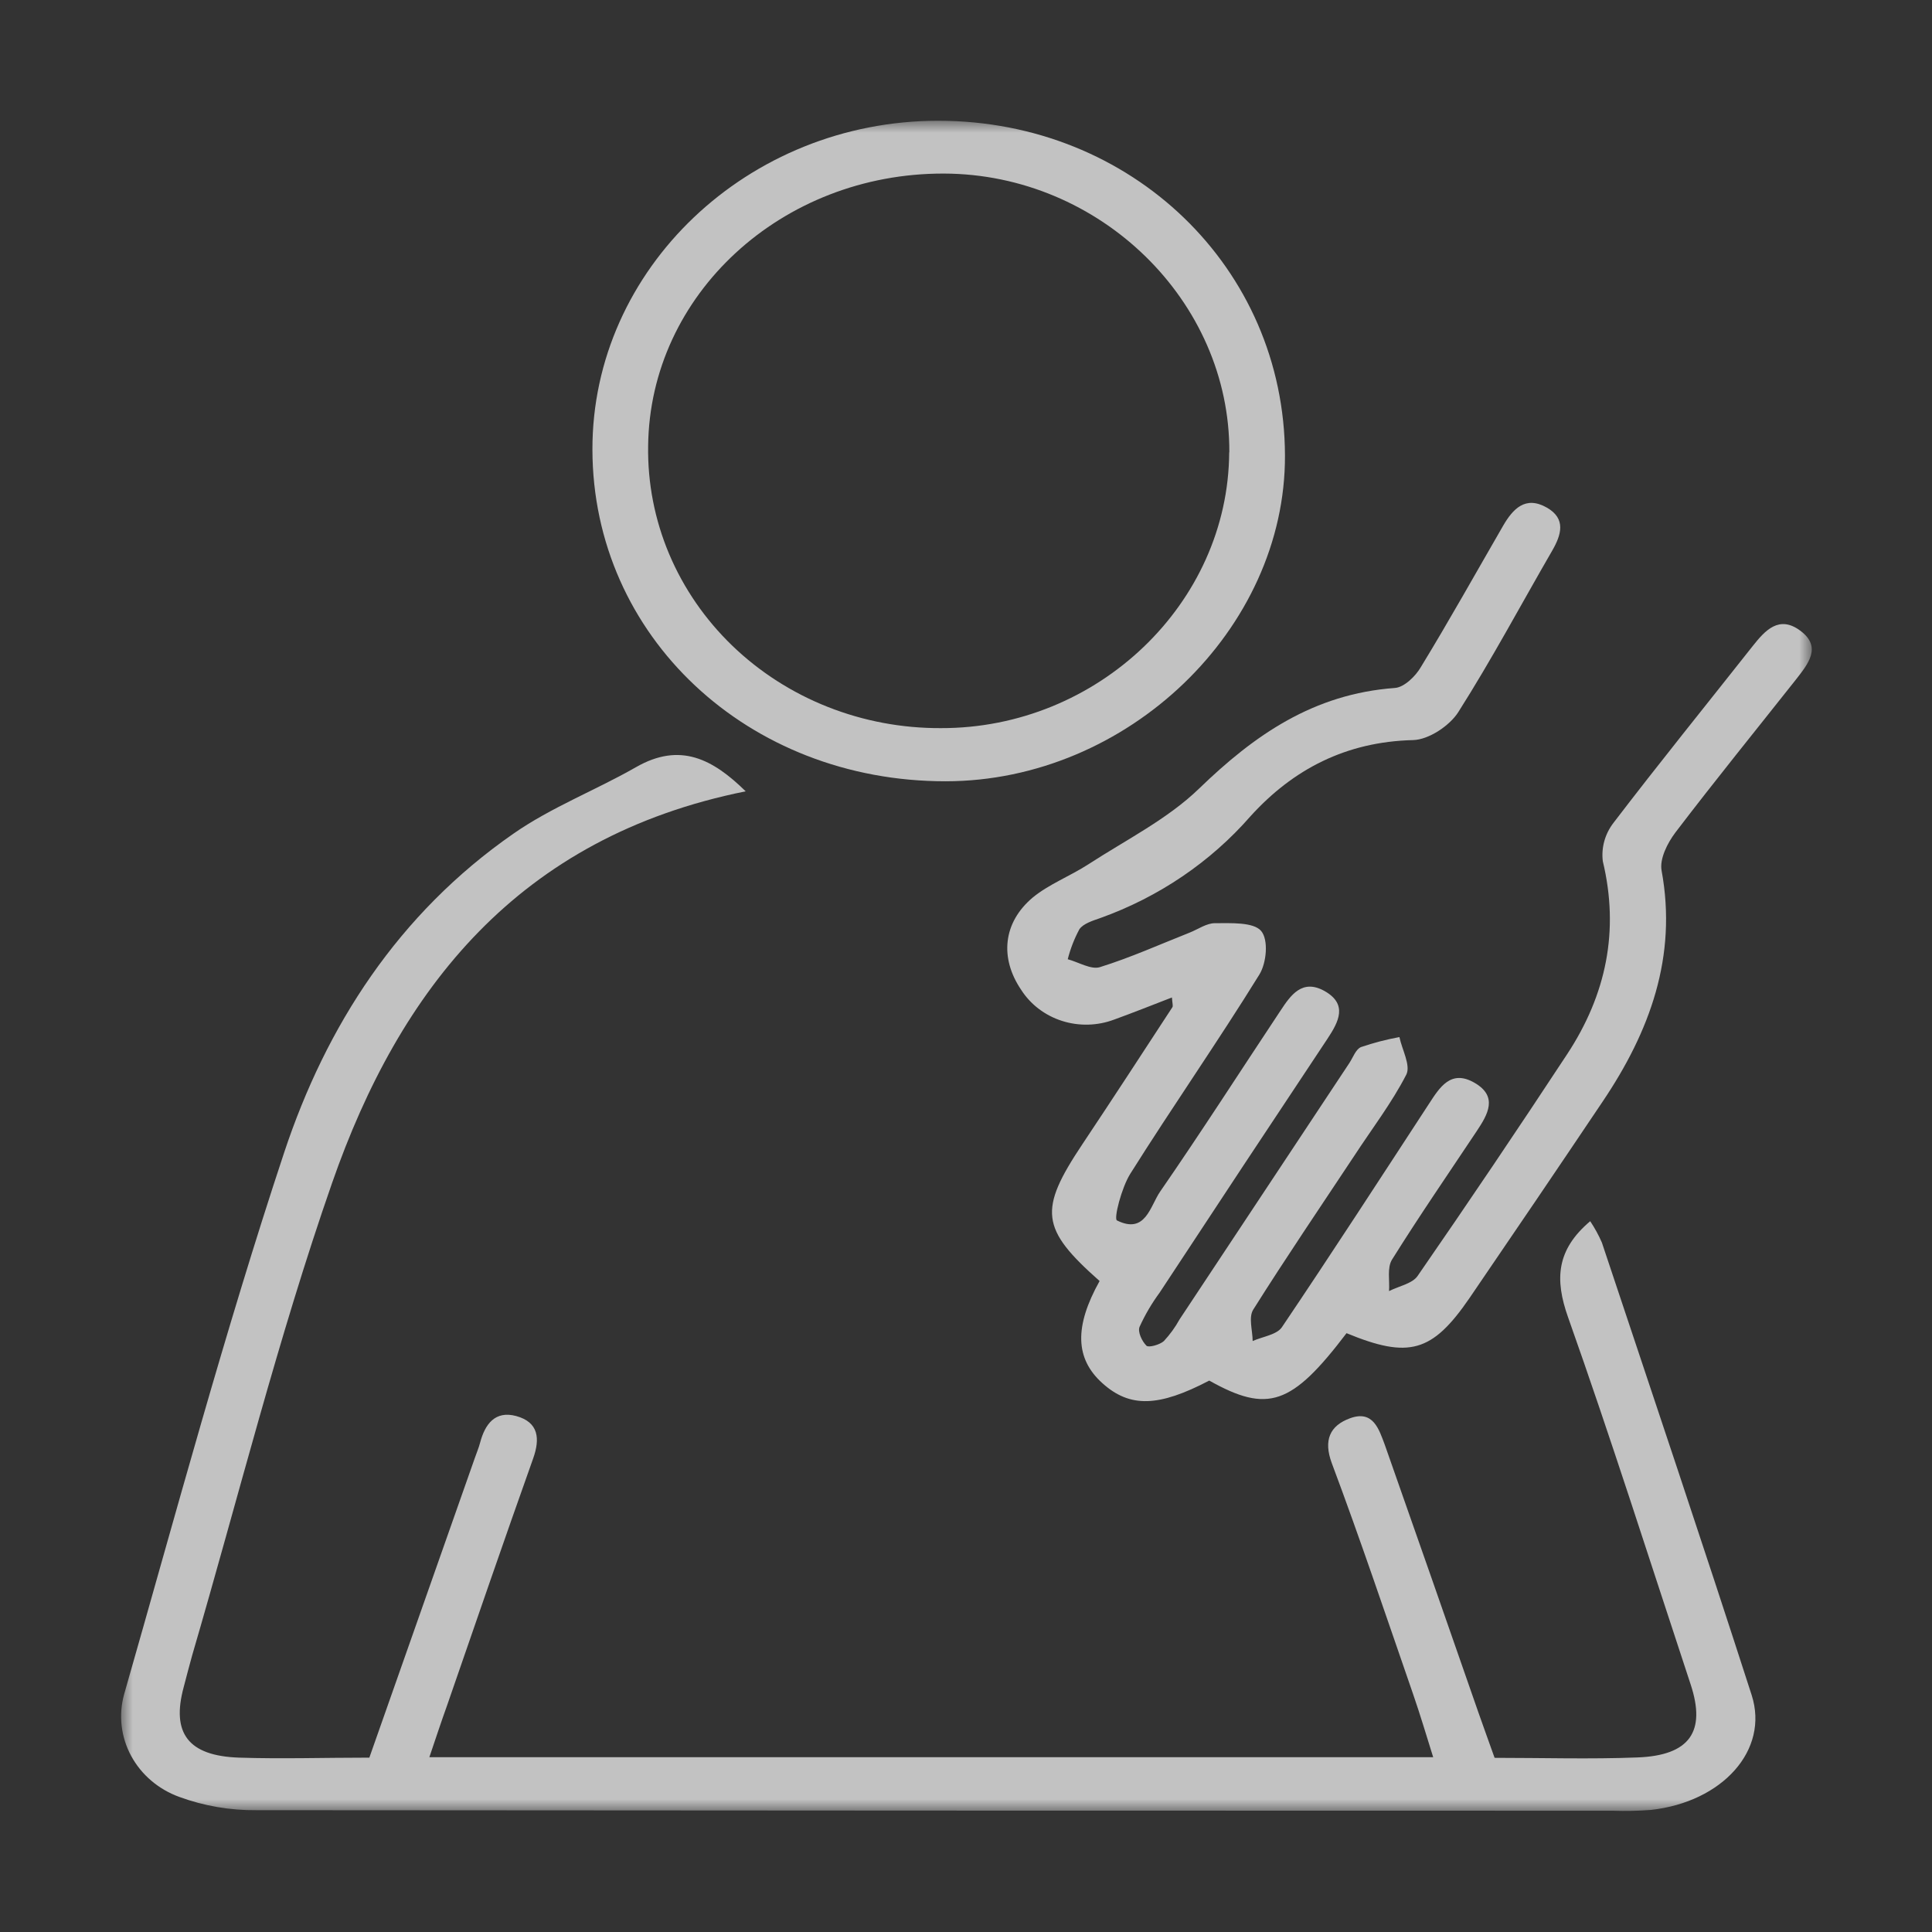 <svg width="80" height="80" viewBox="0 0 80 80" fill="none" xmlns="http://www.w3.org/2000/svg">
<rect x="0" y="0" width="80" height="80" fill="#333333" stroke="none"/>
<mask id="mask0_1_2" style="mask-type:luminance" maskUnits="userSpaceOnUse" x="5" y="5" width="70" height="70">
<path d="M75 5H5V75H75V5Z" fill="white"/>
</mask>
<g mask="url(#mask0_1_2)">
<path d="M17.779 72.761H59.345C59.059 71.845 58.806 70.997 58.517 70.16C57.41 66.964 56.335 63.759 55.148 60.59C54.793 59.636 55.065 59.032 55.905 58.726C56.865 58.376 57.101 59.191 57.339 59.819C58.642 63.523 59.94 67.233 61.231 70.948C61.441 71.547 61.659 72.143 61.888 72.788C63.895 72.788 65.85 72.848 67.802 72.772C69.972 72.69 70.651 71.7 70.006 69.748C68.329 64.673 66.715 59.579 64.929 54.542C64.373 52.973 64.445 51.753 65.847 50.567C66.034 50.848 66.197 51.145 66.331 51.453C68.412 57.695 70.514 63.929 72.532 70.188C73.266 72.471 71.319 74.617 68.361 74.945C67.837 74.985 67.312 74.996 66.787 74.978C48.058 74.978 29.336 74.971 10.621 74.956C9.531 74.967 8.449 74.781 7.431 74.409C6.566 74.097 5.854 73.491 5.43 72.707C5.007 71.924 4.903 71.018 5.137 70.166C7.284 62.666 9.311 55.127 11.768 47.72C13.502 42.492 16.483 37.841 21.253 34.525C22.819 33.431 24.662 32.723 26.333 31.768C28.171 30.713 29.524 31.44 30.877 32.767C21.454 34.659 16.544 40.969 13.754 48.975C11.513 55.395 9.87 62.004 7.961 68.531C7.835 68.971 7.726 69.414 7.608 69.854C7.087 71.768 7.792 72.709 9.902 72.78C11.665 72.837 13.431 72.78 15.294 72.78C16.756 68.631 18.211 64.497 19.66 60.377C19.734 60.161 19.826 59.948 19.883 59.729C20.081 58.983 20.494 58.398 21.374 58.635C22.306 58.89 22.369 59.571 22.076 60.394C20.866 63.792 19.694 67.207 18.513 70.617C18.261 71.317 18.037 72.001 17.779 72.761Z" fill="white" fill-opacity="0.7"/>
<path d="M55.757 55.204C53.484 58.195 52.498 58.526 50.072 57.167C47.98 58.261 46.793 58.302 45.652 57.279C44.511 56.257 44.485 54.922 45.532 53.044C43.086 50.881 42.998 50.11 44.818 47.381C46.073 45.5 47.306 43.605 48.544 41.71C48.582 41.656 48.544 41.552 48.527 41.303C47.699 41.623 46.925 41.932 46.142 42.216C45.45 42.478 44.683 42.499 43.977 42.274C43.271 42.049 42.671 41.592 42.284 40.986C41.395 39.676 41.521 38.205 42.771 37.158C43.439 36.611 44.313 36.277 45.064 35.791C46.621 34.779 48.35 33.915 49.651 32.654C51.944 30.434 54.389 28.733 57.761 28.487C58.145 28.46 58.621 27.995 58.836 27.62C60.005 25.707 61.109 23.727 62.238 21.775C62.642 21.078 63.161 20.509 64.053 21.02C64.853 21.477 64.655 22.141 64.271 22.805C62.981 25.034 61.768 27.309 60.386 29.485C60.031 30.046 59.165 30.628 58.517 30.645C55.725 30.713 53.541 31.859 51.784 33.794C50.127 35.693 47.981 37.148 45.557 38.016C45.248 38.123 44.861 38.243 44.697 38.475C44.484 38.87 44.322 39.288 44.213 39.72C44.66 39.84 45.176 40.16 45.543 40.048C46.81 39.654 48.023 39.107 49.255 38.62C49.608 38.481 49.961 38.224 50.313 38.227C50.972 38.227 51.898 38.178 52.217 38.544C52.535 38.91 52.446 39.876 52.145 40.359C50.425 43.14 48.547 45.828 46.801 48.606C46.44 49.183 46.111 50.468 46.251 50.536C47.435 51.122 47.624 49.943 48.037 49.344C49.737 46.883 51.362 44.349 53.022 41.85C53.441 41.215 53.914 40.524 54.834 41.029C55.817 41.576 55.439 42.301 54.968 43.012C52.643 46.508 50.327 50.011 48.02 53.522C47.692 53.968 47.412 54.444 47.186 54.944C47.103 55.152 47.286 55.537 47.472 55.723C47.561 55.811 48.023 55.685 48.192 55.532C48.445 55.26 48.663 54.96 48.84 54.638L55.874 44.018C56.026 43.788 56.138 43.447 56.359 43.356C56.877 43.18 57.407 43.042 57.947 42.943C58.056 43.466 58.42 44.111 58.234 44.494C57.629 45.672 56.8 46.752 56.072 47.868C54.67 49.984 53.243 52.084 51.893 54.23C51.692 54.553 51.867 55.092 51.87 55.529C52.282 55.346 52.87 55.269 53.08 54.958C55.144 51.898 57.15 48.8 59.168 45.711C59.61 45.032 60.074 44.267 61.057 44.836C62.041 45.404 61.608 46.148 61.146 46.84C59.968 48.609 58.764 50.359 57.64 52.158C57.431 52.497 57.548 53.022 57.517 53.462C57.918 53.257 58.483 53.153 58.701 52.833C60.803 49.793 62.868 46.73 64.896 43.646C66.512 41.185 67.06 38.541 66.369 35.662C66.3 35.1 66.457 34.533 66.808 34.076C68.688 31.615 70.646 29.195 72.57 26.759C73.091 26.1 73.67 25.455 74.559 26.125C75.448 26.795 74.869 27.492 74.367 28.137C72.699 30.245 71.004 32.334 69.376 34.47C69.044 34.91 68.714 35.563 68.803 36.05C69.457 39.605 68.321 42.708 66.358 45.62C64.531 48.34 62.691 51.054 60.84 53.763C59.303 55.997 58.34 56.27 55.757 55.204Z" fill="white" fill-opacity="0.7"/>
<path d="M24.531 18.617C24.516 11.136 30.969 5 38.849 5C46.862 5 53.182 11.095 53.208 18.857C53.234 26.051 46.69 32.343 39.162 32.351C30.958 32.359 24.545 26.341 24.531 18.617ZM50.904 18.729C50.935 12.467 45.549 7.207 39.087 7.187C32.365 7.168 26.904 12.199 26.838 18.469C26.814 19.999 27.109 21.519 27.707 22.938C28.306 24.358 29.196 25.65 30.324 26.738C31.453 27.825 32.797 28.688 34.279 29.273C35.761 29.859 37.351 30.157 38.956 30.15C45.446 30.169 50.866 24.99 50.898 18.729H50.904Z" fill="white" fill-opacity="0.7"/>
</g>
</svg>
